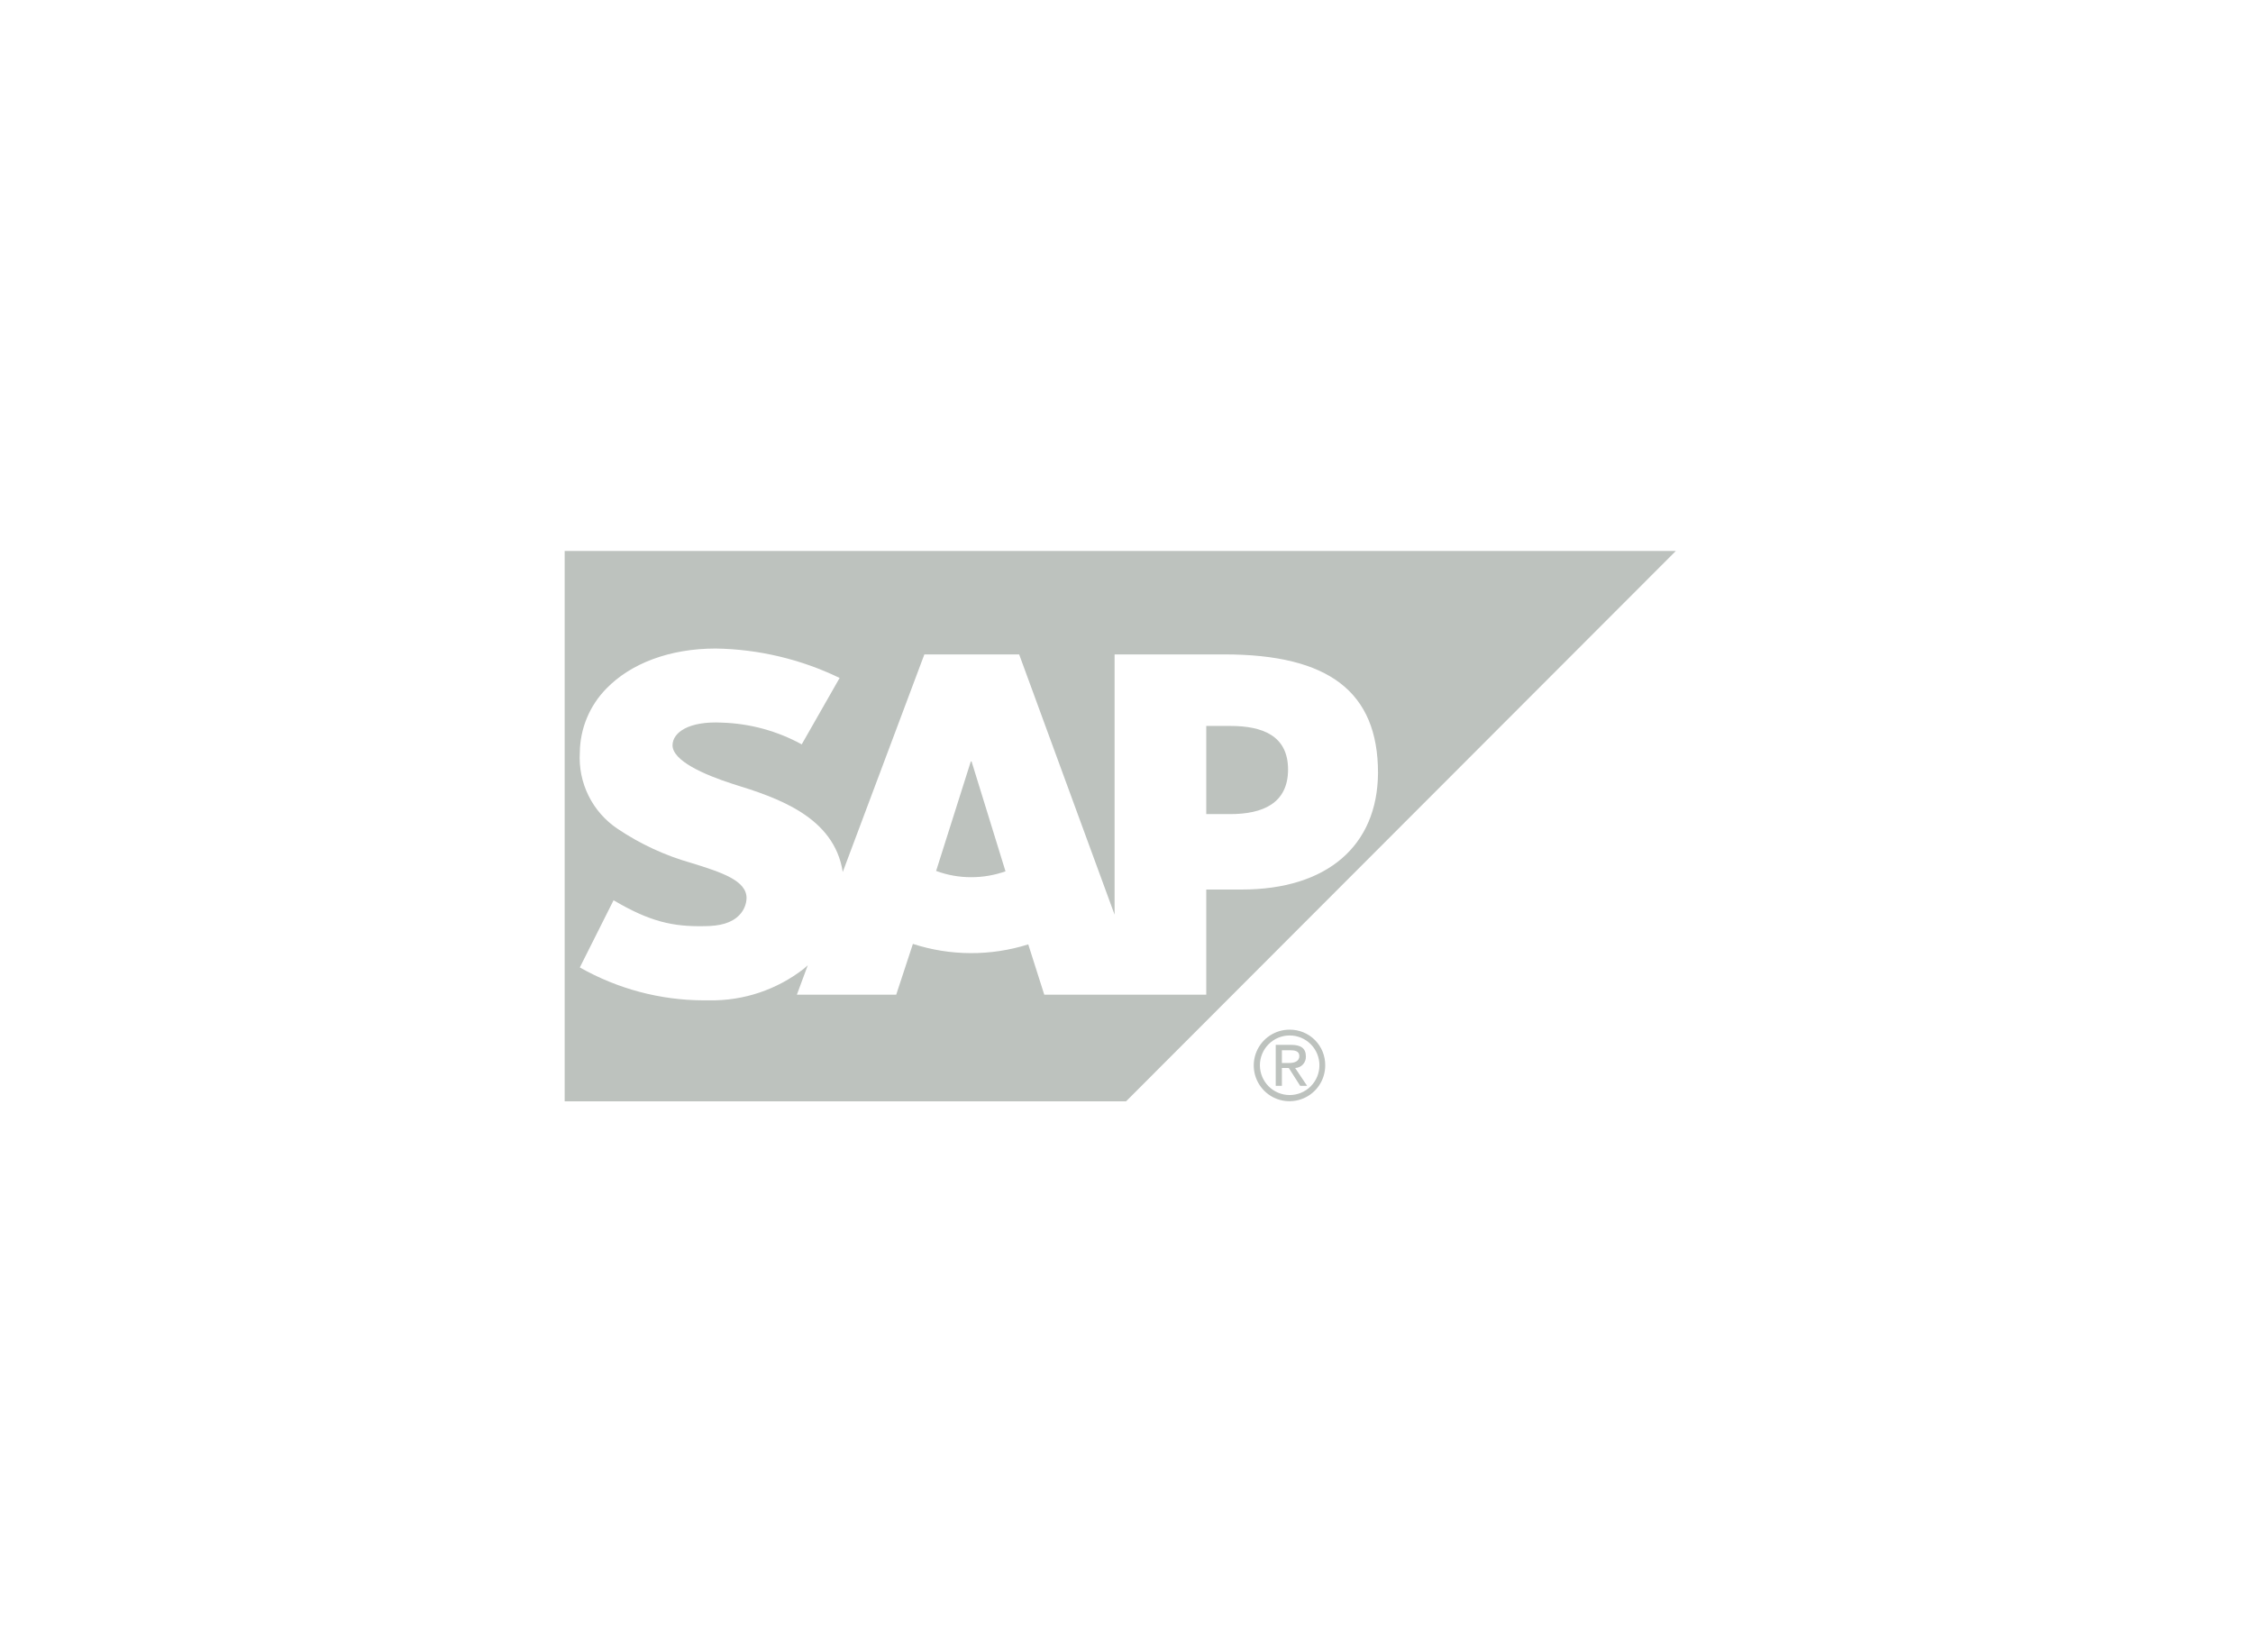 <svg width="180" height="132" viewBox="0 0 180 132" fill="none" xmlns="http://www.w3.org/2000/svg">
<path d="M104.331 84.397C104.331 83.753 103.937 83.472 103.157 83.472H101.923V86.747H102.415V85.322H102.968L103.877 86.747H104.43L103.475 85.322C103.592 85.318 103.708 85.291 103.814 85.242C103.921 85.193 104.016 85.124 104.096 85.038C104.176 84.952 104.237 84.851 104.278 84.741C104.318 84.631 104.336 84.514 104.331 84.397ZM102.415 84.92V83.904H103.097C103.43 83.904 103.809 83.957 103.809 84.367C103.809 84.776 103.43 84.92 103.006 84.92H102.415Z" fill="#BDC2BE"/>
<path d="M103.036 82.259C102.47 82.256 101.916 82.422 101.444 82.735C100.973 83.047 100.604 83.494 100.386 84.016C100.168 84.539 100.111 85.115 100.22 85.671C100.33 86.227 100.602 86.737 101.002 87.138C101.402 87.538 101.913 87.811 102.468 87.921C103.023 88.03 103.598 87.972 104.121 87.754C104.643 87.536 105.089 87.167 105.401 86.695C105.714 86.223 105.879 85.668 105.876 85.102C105.879 84.728 105.808 84.357 105.666 84.01C105.524 83.664 105.315 83.35 105.051 83.085C104.787 82.821 104.472 82.611 104.126 82.469C103.781 82.328 103.41 82.256 103.036 82.259ZM103.036 87.482C102.406 87.482 101.801 87.231 101.355 86.785C100.909 86.338 100.658 85.733 100.658 85.102C100.658 84.471 100.909 83.865 101.355 83.419C101.801 82.972 102.406 82.722 103.036 82.722C103.667 82.722 104.272 82.972 104.718 83.419C105.163 83.865 105.414 84.471 105.414 85.102C105.414 85.733 105.163 86.338 104.718 86.785C104.272 87.231 103.667 87.482 103.036 87.482Z" fill="#BDC2BE"/>
<path d="M77.562 60.83L74.79 69.578C75.687 69.911 76.636 70.081 77.592 70.078C78.526 70.08 79.453 69.921 80.333 69.608L77.622 60.83H77.562Z" fill="#BDC2BE"/>
<path d="M98.296 57.995H96.372V65.037H98.296C100.863 65.037 102.907 64.188 102.907 61.475C102.907 58.761 100.848 57.995 98.296 57.995Z" fill="#BDC2BE"/>
<path d="M45.113 44.018V87.982H89.966L133.887 44.018H45.113ZM99.197 71.064H96.372V79.462H83.43L82.151 75.445C79.149 76.391 75.928 76.377 72.935 75.407L71.602 79.462H63.666L64.537 77.112L64.219 77.393C62.071 79.065 59.419 79.955 56.699 79.917H56.245C52.767 79.912 49.349 79.005 46.324 77.287L49.02 71.92C51.943 73.648 53.783 74.035 56.252 73.989C57.539 73.989 58.463 73.732 59.069 73.103C59.425 72.739 59.63 72.254 59.645 71.746C59.645 70.351 57.683 69.699 55.26 68.949C53.159 68.358 51.166 67.437 49.353 66.22C48.358 65.558 47.555 64.645 47.023 63.575C46.492 62.504 46.251 61.312 46.324 60.118C46.344 58.205 47.104 56.373 48.445 55.009C50.368 53.023 53.465 51.81 57.184 51.81C60.614 51.864 63.992 52.666 67.081 54.16L64.052 59.466C62.095 58.394 59.913 57.799 57.683 57.73C55.071 57.594 53.745 58.488 53.73 59.534C53.73 60.77 56.207 61.876 58.562 62.634C62.106 63.726 66.642 65.242 67.331 69.661L73.851 52.28H81.424L89.049 73.072V52.28H97.819C106.149 52.28 110.094 55.259 110.094 61.748C110.056 67.584 106.012 71.064 99.197 71.064Z" fill="#BDC2BE"/>
</svg>
